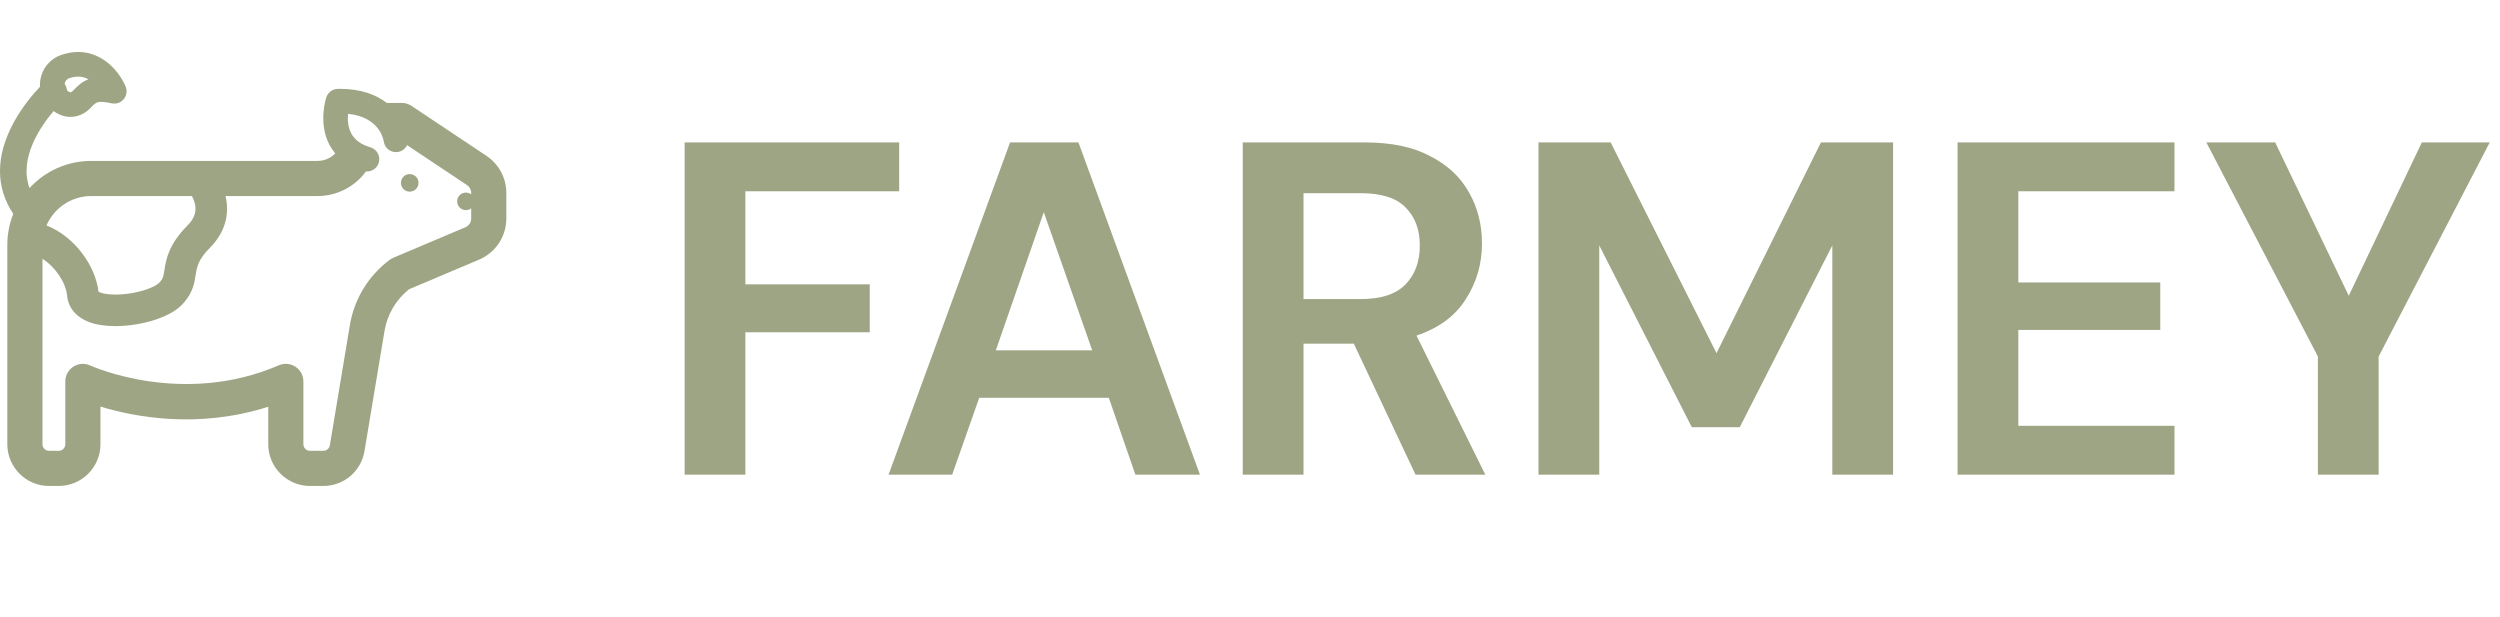 <svg width="158" height="39" viewBox="0 0 158 39" fill="none" xmlns="http://www.w3.org/2000/svg">
<path d="M43.269 30V9H56.828V12.09H47.108V17.97H54.968V21H47.108V30H43.269ZM56.157 30L63.837 9H68.157L75.837 30H71.757L70.077 25.14H61.887L60.177 30H56.157ZM62.937 22.14H69.027L65.967 13.41L62.937 22.14ZM78.542 30V9H86.252C87.932 9 89.312 9.29 90.392 9.87C91.492 10.43 92.312 11.2 92.852 12.18C93.392 13.14 93.662 14.21 93.662 15.39C93.662 16.67 93.322 17.84 92.642 18.9C91.982 19.96 90.942 20.73 89.522 21.21L93.872 30H89.462L85.562 21.72H82.382V30H78.542ZM82.382 18.9H86.012C87.292 18.9 88.232 18.59 88.832 17.97C89.432 17.35 89.732 16.53 89.732 15.51C89.732 14.51 89.432 13.71 88.832 13.11C88.252 12.51 87.302 12.21 85.982 12.21H82.382V18.9ZM97.233 30V9H101.793L108.483 22.32L115.083 9H119.643V30H115.803V15.51L109.953 27H106.923L101.073 15.51V30H97.233ZM123.718 30V9H137.428V12.09H127.558V17.85H136.528V20.85H127.558V26.91H137.428V30H123.718ZM146.491 30V22.53L139.441 9H143.791L148.441 18.69L153.061 9H157.351L150.331 22.53V30H146.491Z" fill="#9EA584"/>
<g clip-path="url(#clip0)">
<path d="M25.895 11.002H25.893C25.587 11.002 25.339 11.251 25.339 11.558C25.339 11.864 25.588 12.113 25.895 12.113C26.201 12.113 26.45 11.864 26.45 11.558C26.45 11.251 26.201 11.002 25.895 11.002Z" fill="#9EA584"/>
<path d="M30.742 9.847L26.009 6.692C25.826 6.57 25.612 6.505 25.393 6.505H24.447C23.779 5.991 22.826 5.616 21.503 5.616C21.451 5.616 21.398 5.617 21.344 5.618C21.016 5.625 20.727 5.838 20.624 6.15C20.602 6.215 20.1 7.766 20.813 9.135C20.919 9.339 21.044 9.526 21.189 9.699C20.896 9.996 20.494 10.17 20.06 10.17H5.766C4.224 10.17 2.834 10.832 1.865 11.885C1.18 10.001 2.549 8.006 3.386 7.021C3.595 7.174 3.829 7.286 4.073 7.343C4.201 7.374 4.329 7.388 4.456 7.388C4.911 7.388 5.352 7.198 5.704 6.839L5.771 6.771C6.114 6.42 6.176 6.356 7.073 6.532C7.354 6.587 7.642 6.483 7.823 6.262C8.005 6.041 8.05 5.738 7.941 5.473C7.525 4.459 6.144 2.732 3.904 3.461H3.904C3.02 3.748 2.475 4.596 2.528 5.483C2.127 5.904 1.418 6.721 0.855 7.761C-0.281 9.859 -0.285 11.846 0.84 13.514C0.598 14.12 0.463 14.78 0.463 15.472V28.076C0.463 29.53 1.646 30.713 3.101 30.713H3.711C5.166 30.713 6.349 29.53 6.349 28.076V25.695C8.475 26.347 12.496 27.13 16.953 25.706V28.076C16.953 29.53 18.137 30.713 19.591 30.713H20.435C21.729 30.713 22.823 29.786 23.036 28.509L24.301 20.92C24.476 19.873 25.024 18.941 25.851 18.281L30.276 16.41C31.323 15.967 32 14.946 32 13.808V12.197C32 11.251 31.53 10.372 30.742 9.847ZM4.384 4.939C4.384 4.939 4.384 4.939 4.384 4.939C4.581 4.876 4.765 4.843 4.94 4.843C5.172 4.843 5.388 4.9 5.592 5.014C5.214 5.15 4.946 5.391 4.659 5.685L4.596 5.749C4.5 5.847 4.456 5.836 4.429 5.83C4.366 5.815 4.295 5.769 4.234 5.708C4.221 5.564 4.171 5.423 4.083 5.3C4.107 5.137 4.218 4.993 4.384 4.939ZM5.766 12.39H12.129C12.186 12.495 12.24 12.614 12.282 12.745C12.458 13.294 12.323 13.77 11.857 14.242C10.643 15.468 10.498 16.392 10.391 17.067C10.326 17.482 10.302 17.638 10.04 17.891C9.788 18.134 8.985 18.457 7.992 18.575C6.999 18.692 6.404 18.543 6.225 18.436C6.035 16.799 4.732 14.96 2.939 14.246C3.414 13.155 4.502 12.39 5.766 12.39ZM29.41 14.364L24.854 16.292C24.771 16.327 24.692 16.372 24.62 16.426C23.278 17.433 22.387 18.899 22.11 20.555V20.555L20.846 28.144C20.812 28.346 20.639 28.492 20.435 28.492H19.591C19.361 28.492 19.174 28.305 19.174 28.076V24.106C19.174 23.732 18.986 23.383 18.674 23.178C18.49 23.057 18.277 22.995 18.064 22.995C17.914 22.995 17.765 23.026 17.623 23.086C11.507 25.729 5.765 23.126 5.71 23.101C5.366 22.939 4.963 22.965 4.643 23.168C4.322 23.372 4.128 23.726 4.128 24.106V28.076C4.128 28.305 3.941 28.492 3.711 28.492H3.1C2.871 28.492 2.684 28.305 2.684 28.076V16.355C3.531 16.9 4.166 17.879 4.243 18.703C4.314 19.453 4.826 20.057 5.648 20.361C6.11 20.532 6.683 20.611 7.295 20.61C8.838 20.61 10.62 20.11 11.43 19.327C12.172 18.609 12.279 17.926 12.366 17.378C12.447 16.861 12.517 16.416 13.277 15.648C14.326 14.588 14.491 13.402 14.254 12.39H20.059C21.294 12.39 22.422 11.806 23.131 10.832C23.152 10.834 23.173 10.837 23.194 10.837C23.529 10.837 23.838 10.619 23.938 10.281C24.061 9.87 23.827 9.437 23.415 9.314C22.816 9.136 22.417 8.845 22.196 8.425C21.98 8.017 21.963 7.549 21.996 7.194C23.955 7.393 24.228 8.765 24.255 8.942C24.312 9.364 24.698 9.661 25.122 9.609C25.395 9.575 25.616 9.403 25.727 9.173L29.51 11.695C29.678 11.807 29.779 11.995 29.779 12.197V12.283C29.686 12.213 29.572 12.171 29.448 12.171H29.447C29.14 12.171 28.892 12.419 28.892 12.726C28.892 13.033 29.141 13.281 29.448 13.281C29.572 13.281 29.686 13.239 29.779 13.169V13.809C29.779 14.051 29.634 14.27 29.41 14.364Z" fill="#9EA584"/>
</g>
<defs>
<clipPath id="clip0">
<rect width="32" height="32" fill="white" transform="translate(0 1)"/>
</clipPath>
</defs>
</svg>
